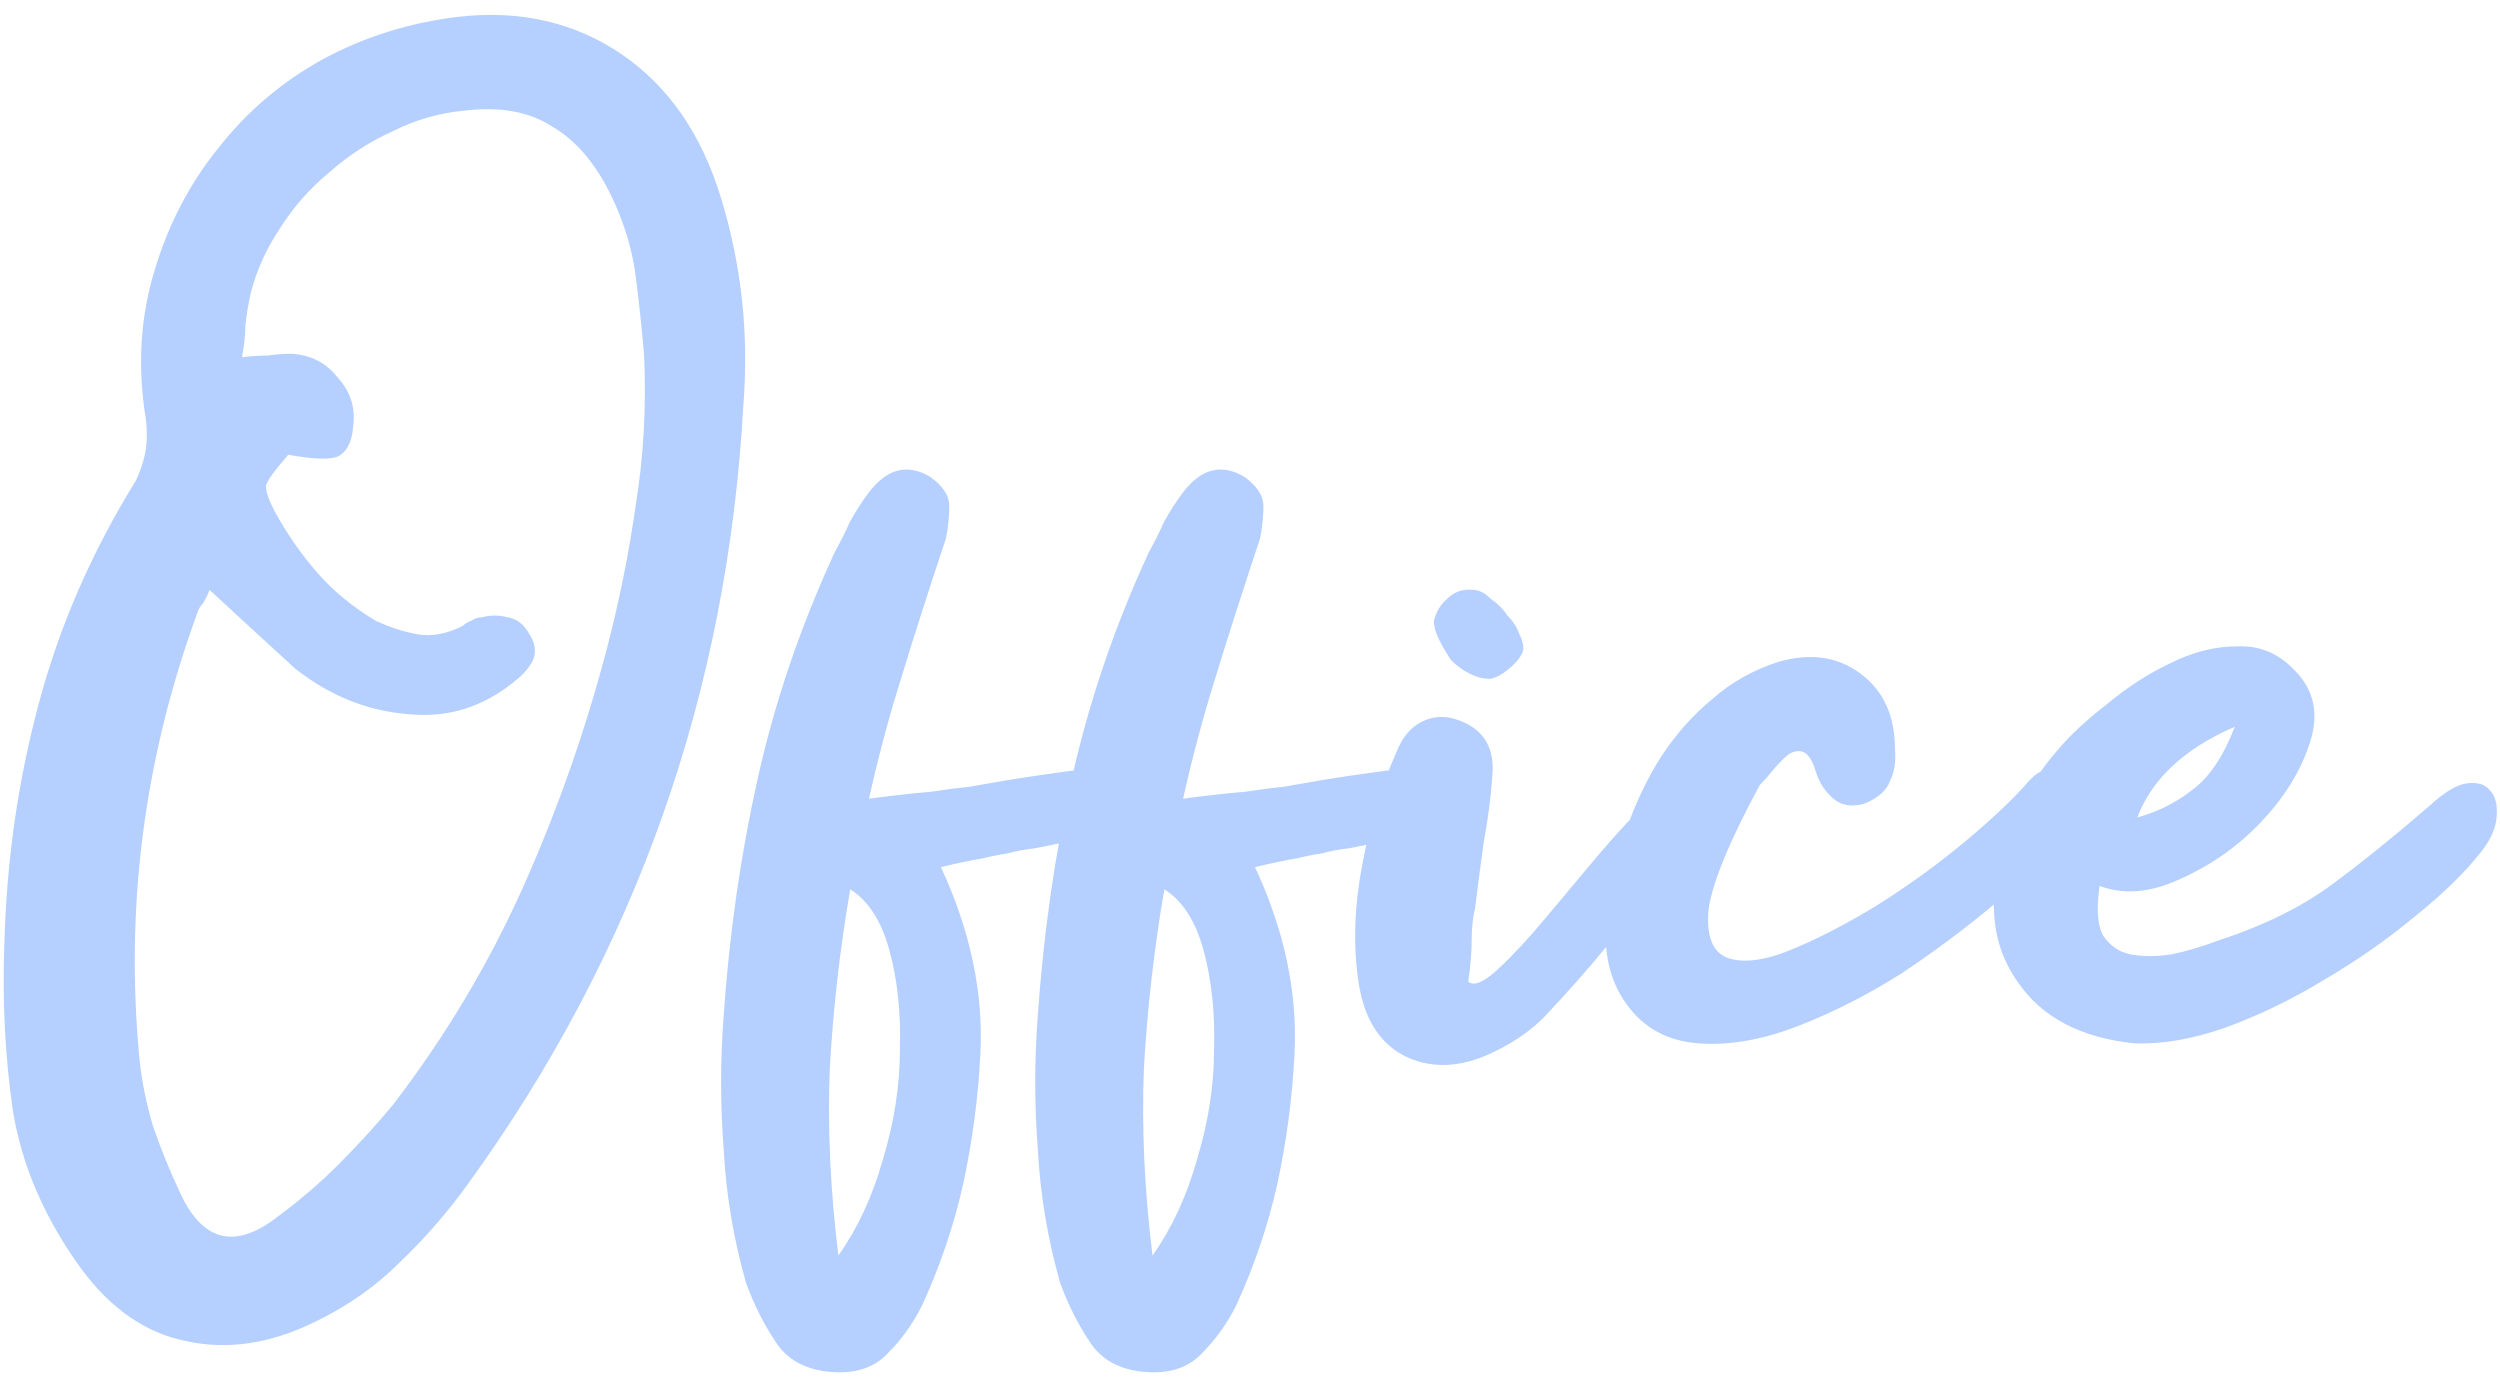 <svg width="263" height="145" viewBox="0 0 263 145" fill="none" xmlns="http://www.w3.org/2000/svg">
<path d="M0.464 99.139C0.701 90.499 1.897 82.159 4.054 74.119C6.211 65.959 9.628 58.099 14.305 50.539C14.905 49.219 15.264 48.019 15.384 46.939C15.503 45.739 15.443 44.479 15.202 43.159C14.48 37.999 14.838 33.079 16.277 28.399C17.715 23.599 19.933 19.339 22.932 15.619C25.93 11.779 29.589 8.659 33.908 6.259C38.347 3.859 43.147 2.359 48.306 1.759C54.786 1.039 60.487 2.359 65.408 5.719C70.329 9.079 73.811 14.119 75.854 20.839C78.016 27.919 78.799 35.179 78.202 42.619C76.534 72.859 66.884 100.159 49.254 124.519C47.095 127.519 44.696 130.279 42.057 132.799C39.538 135.319 36.539 137.419 33.059 139.099C28.38 141.379 23.881 142.039 19.56 141.079C15.36 140.239 11.699 137.719 8.577 133.519C4.735 128.239 2.333 122.719 1.371 116.959C0.529 111.199 0.226 105.259 0.464 99.139ZM22.05 62.059C21.81 62.659 21.57 63.139 21.33 63.499C21.09 63.739 20.91 64.039 20.791 64.399C15.156 79.759 13.123 95.479 14.689 111.559C14.93 113.839 15.411 116.179 16.131 118.579C16.972 120.979 17.873 123.199 18.834 125.239C21.236 130.639 24.716 131.539 29.275 127.939C31.554 126.259 33.654 124.459 35.573 122.539C37.612 120.499 39.531 118.399 41.331 116.239C46.848 109.039 51.405 101.419 55.002 93.379C58.599 85.339 61.535 76.999 63.812 68.359C65.13 63.319 66.148 58.279 66.866 53.239C67.704 48.079 68.002 42.799 67.76 37.399C67.519 34.519 67.218 31.699 66.857 28.939C66.496 26.179 65.655 23.419 64.334 20.659C62.652 17.179 60.551 14.719 58.031 13.279C55.63 11.719 52.51 11.179 48.67 11.659C46.15 11.899 43.691 12.619 41.291 13.819C38.891 14.899 36.672 16.339 34.633 18.139C32.593 19.819 30.854 21.799 29.415 24.079C27.976 26.239 26.957 28.519 26.358 30.919C26.118 31.999 25.939 33.079 25.819 34.159C25.819 35.119 25.7 36.259 25.46 37.579C26.54 37.459 27.44 37.399 28.16 37.399C29 37.279 29.84 37.219 30.68 37.219C32.72 37.339 34.34 38.179 35.541 39.739C36.862 41.179 37.402 42.859 37.163 44.779C37.044 46.459 36.504 47.539 35.544 48.019C34.704 48.379 32.964 48.319 30.324 47.839C29.605 48.679 29.065 49.339 28.705 49.819C28.345 50.299 28.105 50.719 27.985 51.079C27.985 51.439 28.046 51.799 28.166 52.159C28.286 52.519 28.526 53.059 28.886 53.779C30.207 56.179 31.708 58.339 33.389 60.259C35.07 62.179 37.11 63.859 39.511 65.299C41.071 66.019 42.571 66.499 44.011 66.739C45.452 66.979 47.011 66.679 48.691 65.839C48.931 65.599 49.231 65.419 49.591 65.299C49.951 65.059 50.311 64.939 50.671 64.939C51.631 64.699 52.531 64.699 53.371 64.939C54.331 65.059 55.111 65.659 55.711 66.739C56.312 67.699 56.432 68.599 56.072 69.439C55.713 70.159 55.173 70.819 54.453 71.419C51.334 74.059 47.915 75.319 44.195 75.199C39.395 75.079 35.014 73.459 31.053 70.339C29.612 69.019 28.172 67.699 26.731 66.379C25.291 65.059 23.73 63.619 22.05 62.059ZM91.419 84.019C94.178 83.659 96.338 83.419 97.898 83.299C99.458 83.059 100.838 82.879 102.038 82.759C103.358 82.519 104.738 82.279 106.178 82.039C107.618 81.799 109.658 81.499 112.297 81.139C113.737 80.899 114.877 81.079 115.718 81.679C116.678 82.279 117.278 82.999 117.519 83.839C117.759 84.679 117.579 85.519 116.979 86.359C116.5 87.199 115.6 87.799 114.28 88.159C111.88 88.639 110.08 88.999 108.881 89.239C107.801 89.359 106.841 89.539 106.001 89.779C105.161 89.899 104.261 90.079 103.301 90.319C102.461 90.439 101.021 90.739 98.981 91.219C102.104 97.939 103.486 104.539 103.129 111.019C102.891 115.579 102.292 120.079 101.334 124.519C100.376 128.839 98.938 133.099 97.019 137.299C96.06 139.219 94.861 140.899 93.421 142.339C91.982 143.899 89.942 144.559 87.302 144.319C84.662 144.079 82.741 142.999 81.541 141.079C80.34 139.279 79.319 137.239 78.478 134.959C77.156 130.279 76.375 125.599 76.133 120.919C75.771 116.239 75.769 111.559 76.127 106.879C76.724 98.239 77.921 89.899 79.718 81.859C81.515 73.819 84.212 65.899 87.809 58.099C88.408 57.019 88.948 55.939 89.427 54.859C90.027 53.779 90.686 52.759 91.406 51.799C93.325 49.279 95.485 48.739 97.885 50.179C99.206 51.139 99.866 52.159 99.867 53.239C99.867 54.319 99.748 55.459 99.508 56.659C97.71 62.059 96.152 66.919 94.834 71.239C93.515 75.439 92.377 79.699 91.419 84.019ZM88.197 132.079C90.236 129.199 91.795 125.839 92.873 121.999C94.072 118.039 94.67 114.199 94.669 110.479C94.787 106.639 94.426 103.159 93.585 100.039C92.743 96.919 91.363 94.759 89.442 93.559C88.365 99.799 87.647 106.099 87.29 112.459C87.052 118.699 87.355 125.239 88.197 132.079ZM124.465 84.019C127.225 83.659 129.385 83.419 130.945 83.299C132.505 83.059 133.885 82.879 135.085 82.759C136.405 82.519 137.785 82.279 139.225 82.039C140.665 81.799 142.704 81.499 145.344 81.139C146.784 80.899 147.924 81.079 148.765 81.679C149.725 82.279 150.325 82.999 150.565 83.839C150.806 84.679 150.626 85.519 150.026 86.359C149.547 87.199 148.647 87.799 147.327 88.159C144.927 88.639 143.127 88.999 141.927 89.239C140.848 89.359 139.888 89.539 139.048 89.779C138.208 89.899 137.308 90.079 136.348 90.319C135.508 90.439 134.068 90.739 132.028 91.219C135.151 97.939 136.533 104.539 136.176 111.019C135.938 115.579 135.339 120.079 134.381 124.519C133.423 128.839 131.984 133.099 130.066 137.299C129.107 139.219 127.907 140.899 126.468 142.339C125.029 143.899 122.989 144.559 120.349 144.319C117.709 144.079 115.788 142.999 114.587 141.079C113.387 139.279 112.366 137.239 111.525 134.959C110.203 130.279 109.421 125.599 109.18 120.919C108.818 116.239 108.816 111.559 109.174 106.879C109.771 98.239 110.968 89.899 112.765 81.859C114.562 73.819 117.258 65.899 120.855 58.099C121.455 57.019 121.995 55.939 122.474 54.859C123.074 53.779 123.733 52.759 124.453 51.799C126.372 49.279 128.532 48.739 130.932 50.179C132.253 51.139 132.913 52.159 132.914 53.239C132.914 54.319 132.794 55.459 132.555 56.659C130.757 62.059 129.199 66.919 127.881 71.239C126.562 75.439 125.424 79.699 124.465 84.019ZM121.244 132.079C123.283 129.199 124.842 125.839 125.92 121.999C127.119 118.039 127.717 114.199 127.716 110.479C127.834 106.639 127.473 103.159 126.632 100.039C125.79 96.919 124.41 94.759 122.489 93.559C121.412 99.799 120.694 106.099 120.336 112.459C120.099 118.699 120.401 125.239 121.244 132.079ZM154.46 103.279C155.06 103.759 156.08 103.339 157.519 102.019C159.079 100.579 160.758 98.779 162.557 96.619C164.356 94.459 166.215 92.239 168.135 89.959C170.174 87.559 171.913 85.699 173.352 84.379C174.072 83.779 174.792 83.479 175.512 83.479C176.352 83.479 177.072 83.719 177.672 84.199C178.273 84.559 178.633 85.099 178.753 85.819C178.993 86.539 178.874 87.379 178.394 88.339C177.794 89.419 177.075 90.499 176.235 91.579C173.836 94.099 171.497 96.679 169.218 99.319C167.059 101.959 164.78 104.539 162.381 107.059C161.062 108.379 159.442 109.519 157.523 110.479C154.043 112.279 150.863 112.519 147.983 111.199C145.222 109.879 143.541 107.299 142.94 103.459C142.338 99.619 142.457 95.479 143.295 91.039C144.133 86.599 145.332 82.639 146.89 79.159C147.49 77.599 148.389 76.519 149.589 75.919C150.789 75.319 152.049 75.259 153.369 75.739C156.129 76.699 157.33 78.739 156.971 81.859C156.852 83.779 156.553 86.059 156.074 88.699C155.715 91.339 155.416 93.619 155.177 95.539C154.937 96.499 154.818 97.639 154.818 98.959C154.819 100.159 154.699 101.599 154.46 103.279ZM154.984 62.059C155.584 62.059 156.184 62.359 156.784 62.959C157.504 63.439 158.105 64.039 158.585 64.759C159.185 65.359 159.605 66.019 159.846 66.739C160.206 67.459 160.326 68.059 160.206 68.539C159.967 69.139 159.487 69.739 158.767 70.339C158.047 70.939 157.387 71.299 156.787 71.419C156.067 71.419 155.347 71.239 154.627 70.879C153.907 70.519 153.247 70.039 152.647 69.439C152.166 68.719 151.746 67.999 151.386 67.279C151.026 66.559 150.845 65.899 150.845 65.299C151.085 64.339 151.564 63.559 152.284 62.959C153.004 62.239 153.904 61.939 154.984 62.059ZM185.131 82.579C181.893 88.579 180.095 92.959 179.736 95.719C179.497 98.479 180.157 100.159 181.718 100.759C183.398 101.359 185.678 101.059 188.557 99.859C191.437 98.659 194.436 97.099 197.555 95.179C200.795 93.139 203.854 90.919 206.733 88.519C209.612 86.119 211.831 84.019 213.39 82.219C214.23 81.259 215.07 80.839 215.91 80.959C216.75 80.959 217.47 81.259 218.07 81.859C218.67 82.459 219.031 83.299 219.151 84.379C219.272 85.339 218.972 86.359 218.252 87.439C216.093 89.599 213.394 92.059 210.155 94.819C207.036 97.459 203.677 99.979 200.078 102.379C196.479 104.659 192.82 106.519 189.1 107.959C185.381 109.399 181.901 109.999 178.661 109.759C175.421 109.519 172.9 108.139 171.099 105.619C169.178 102.979 168.517 99.559 169.115 95.359C169.474 92.719 170.133 90.019 171.092 87.259C172.051 84.499 173.25 81.979 174.689 79.699C176.248 77.299 178.048 75.259 180.087 73.579C182.126 71.779 184.466 70.459 187.106 69.619C190.465 68.659 193.345 69.079 195.746 70.879C198.147 72.679 199.348 75.319 199.349 78.799C199.47 80.119 199.29 81.259 198.81 82.219C198.451 83.179 197.551 83.959 196.111 84.559C194.791 84.919 193.711 84.739 192.871 84.019C192.031 83.299 191.43 82.399 191.07 81.319C190.71 80.119 190.289 79.399 189.809 79.159C189.329 78.919 188.789 78.979 188.189 79.339C187.709 79.699 187.17 80.239 186.57 80.959C186.09 81.559 185.61 82.099 185.131 82.579ZM220.884 93.199C220.525 95.599 220.646 97.339 221.246 98.419C221.967 99.499 222.927 100.159 224.127 100.399C225.447 100.639 226.887 100.639 228.447 100.399C230.127 100.039 231.747 99.559 233.307 98.959C238.106 97.399 242.125 95.419 245.364 93.019C248.603 90.619 252.022 87.859 255.621 84.739C257.18 83.299 258.5 82.519 259.58 82.399C260.66 82.279 261.44 82.519 261.92 83.119C262.521 83.719 262.761 84.679 262.642 85.999C262.522 87.199 261.982 88.399 261.023 89.599C259.344 91.759 257.005 94.039 254.006 96.439C251.126 98.839 247.947 101.059 244.468 103.099C241.109 105.139 237.63 106.819 234.03 108.139C230.551 109.339 227.371 109.879 224.491 109.759C218.85 109.159 214.77 106.999 212.248 103.279C209.607 99.559 209.065 94.999 210.623 89.599C211.821 85.519 213.8 81.919 216.559 78.799C217.758 77.359 219.438 75.799 221.597 74.119C223.756 72.319 225.976 70.879 228.255 69.799C230.655 68.599 232.995 67.999 235.275 67.999C237.675 67.879 239.715 68.719 241.396 70.519C243.436 72.559 243.977 75.079 243.018 78.079C242.06 81.079 240.321 83.899 237.802 86.539C235.403 89.059 232.583 91.039 229.344 92.479C226.225 93.919 223.405 94.159 220.884 93.199ZM235.098 76.459C229.819 78.739 226.4 81.919 224.842 85.999C227.001 85.399 228.921 84.439 230.6 83.119C232.4 81.799 233.899 79.579 235.098 76.459Z" fill="#B5D0FF"/>
</svg>
